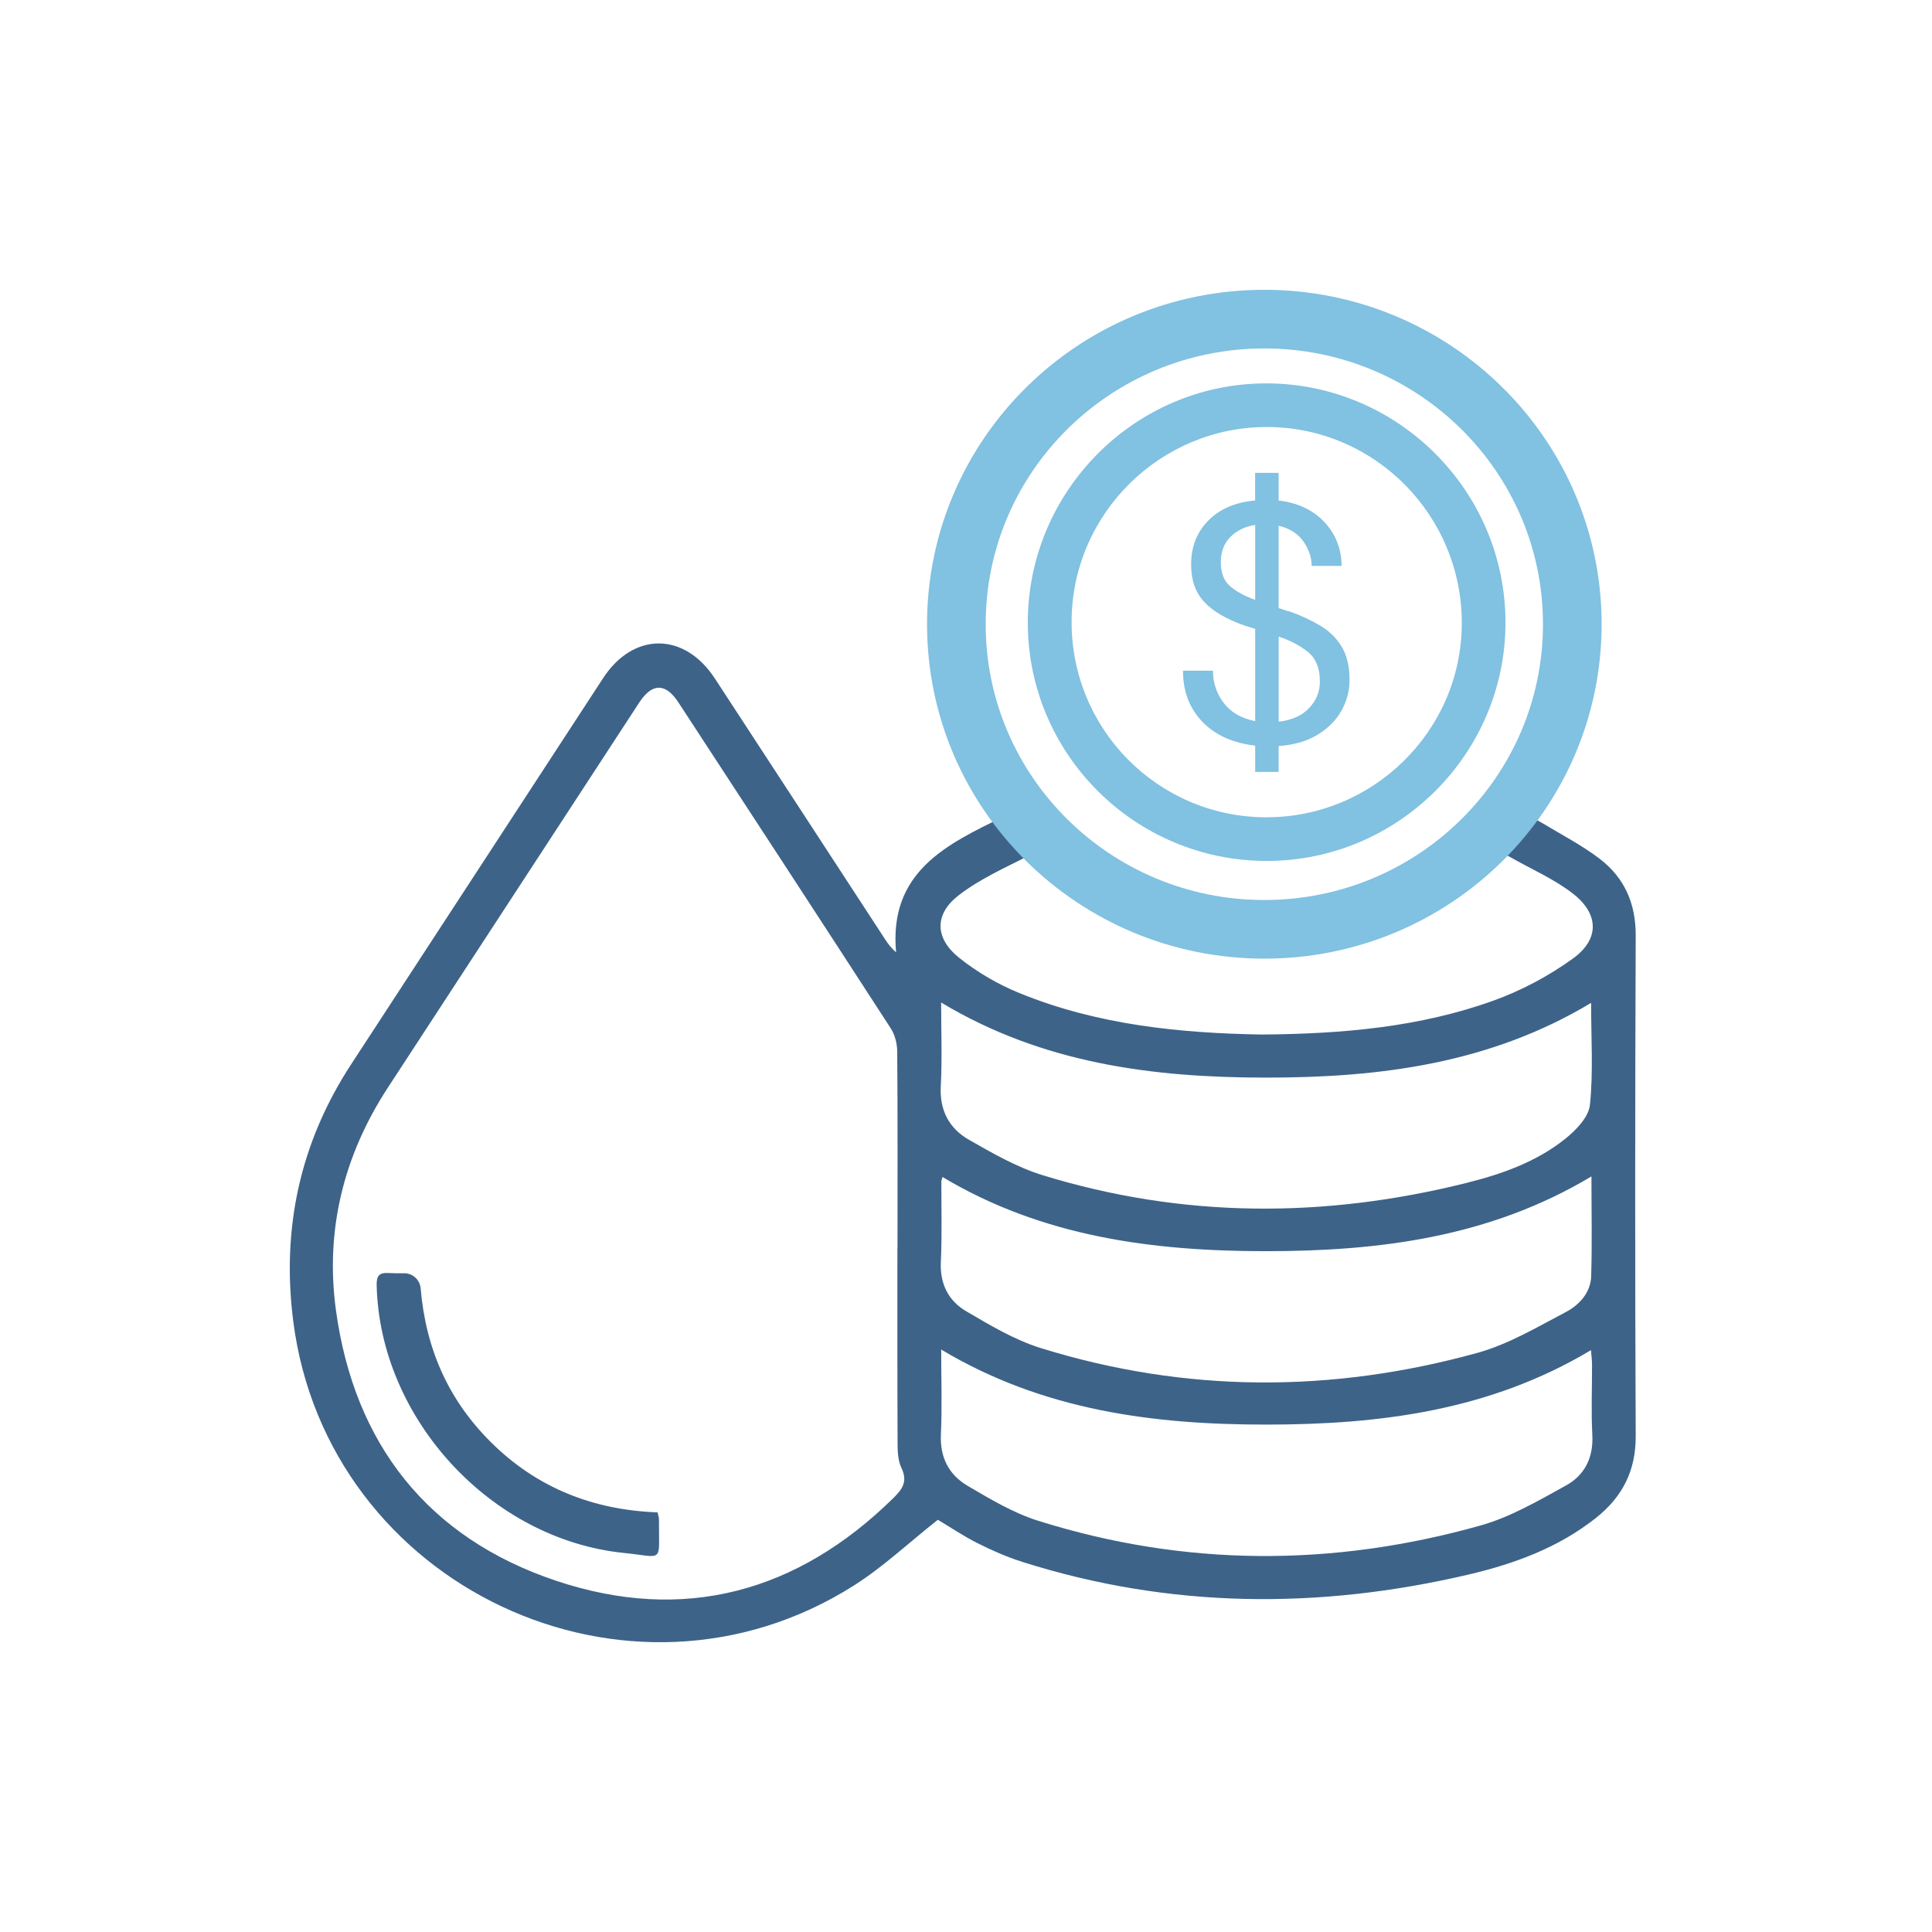 <?xml version="1.0" encoding="UTF-8"?> <svg xmlns="http://www.w3.org/2000/svg" width="100" height="100" viewBox="0 0 100 100" fill="none"><rect width="100" height="100" fill="white"></rect><g clip-path="url(#clip0_1_331)"><path d="M48.543 78.663C47.056 79.837 45.723 81.097 44.203 82.062C32.526 89.477 16.926 82.108 15.177 68.379C14.567 63.59 15.526 59.143 18.179 55.082C22.529 48.423 26.869 41.758 31.218 35.099C32.784 32.701 35.425 32.707 37 35.117C39.944 39.618 42.879 44.125 45.82 48.63C45.963 48.848 46.118 49.061 46.382 49.297C45.996 45.124 49.001 43.7 51.961 42.262C46.194 34.638 48.503 24.172 55.066 19.022C61.291 14.135 69.919 14.171 76.172 19.116C82.033 23.75 85.226 33.879 79.153 42.262C79.38 42.374 79.608 42.468 79.814 42.593C80.825 43.206 81.89 43.752 82.822 44.468C84.085 45.443 84.67 46.769 84.664 48.423C84.631 57.058 84.625 65.696 84.664 74.331C84.674 76.14 83.963 77.494 82.597 78.575C80.652 80.113 78.376 80.945 76.002 81.501C68.247 83.316 60.535 83.261 52.901 80.839C52.112 80.587 51.341 80.25 50.601 79.877C49.86 79.503 49.168 79.036 48.537 78.66L48.543 78.663ZM46.455 64.57C46.455 61.189 46.467 57.805 46.44 54.424C46.437 54.023 46.324 53.562 46.106 53.228C42.454 47.592 38.785 41.971 35.109 36.349C34.448 35.339 33.749 35.345 33.082 36.371C28.747 43.005 24.422 49.649 20.085 56.281C17.779 59.808 16.822 63.69 17.39 67.83C18.34 74.75 22.161 79.603 28.781 81.819C35.373 84.026 41.268 82.429 46.239 77.54C46.7 77.087 47.001 76.69 46.655 75.973C46.44 75.524 46.461 74.938 46.458 74.413C46.443 71.132 46.449 67.851 46.449 64.57H46.455ZM82.358 51.908C77.095 55.07 71.379 55.777 65.552 55.777C59.709 55.777 53.979 55.058 48.713 51.889C48.713 53.407 48.77 54.815 48.695 56.215C48.625 57.474 49.132 58.412 50.158 58.998C51.378 59.693 52.628 60.415 53.958 60.825C61.23 63.065 68.572 63.065 75.929 61.222C77.747 60.767 79.526 60.136 81.007 58.952C81.566 58.506 82.23 57.823 82.294 57.192C82.473 55.477 82.355 53.735 82.355 51.908H82.358ZM48.716 69.855C48.716 71.381 48.767 72.814 48.701 74.237C48.643 75.436 49.117 76.341 50.088 76.908C51.256 77.594 52.452 78.311 53.733 78.714C61.333 81.103 68.997 81.109 76.639 78.957C78.19 78.52 79.641 77.67 81.068 76.881C82.024 76.353 82.482 75.439 82.418 74.271C82.355 73.063 82.406 71.849 82.403 70.635C82.403 70.401 82.37 70.17 82.349 69.882C77.107 73.023 71.398 73.734 65.567 73.737C59.715 73.74 53.991 73.011 48.716 69.852V69.855ZM82.376 60.889C77.101 64.051 71.364 64.761 65.513 64.761C59.67 64.761 53.952 64.015 48.786 60.922C48.749 61.05 48.725 61.098 48.725 61.147C48.719 62.534 48.764 63.924 48.698 65.311C48.643 66.449 49.089 67.329 50.006 67.867C51.238 68.589 52.501 69.348 53.851 69.77C61.351 72.104 68.924 72.11 76.469 70.025C78.069 69.581 79.559 68.695 81.046 67.912C81.732 67.551 82.33 66.916 82.358 66.067C82.412 64.382 82.373 62.691 82.373 60.889H82.376ZM80.157 32.589C80.452 24.694 74.084 17.941 66.056 17.634C58.092 17.331 51.29 23.629 50.974 31.596C50.655 39.67 56.947 46.49 64.987 46.787C73.116 47.088 79.851 40.784 80.157 32.589ZM65.306 53.547C69.492 53.516 73.492 53.164 77.31 51.789C78.758 51.267 80.175 50.511 81.423 49.607C82.795 48.614 82.767 47.309 81.423 46.259C80.442 45.494 79.262 44.99 78.172 44.365C77.711 44.101 77.377 44.204 76.979 44.569C73.944 47.358 70.357 48.882 66.235 49.033C61.597 49.206 57.566 47.674 54.112 44.578C53.903 44.389 53.478 44.174 53.302 44.265C52.048 44.899 50.74 45.482 49.636 46.329C48.349 47.312 48.376 48.563 49.651 49.58C50.583 50.323 51.66 50.952 52.765 51.401C56.826 53.061 61.118 53.477 65.309 53.547H65.306Z" fill="#3E6389"></path><path d="M20.916 65.903C21.36 65.9 21.733 66.24 21.773 66.683C22.037 69.809 23.205 72.456 25.406 74.644C27.785 77.011 30.702 78.159 34.035 78.28C34.068 78.435 34.107 78.532 34.107 78.629C34.095 80.954 34.408 80.596 32.295 80.38C25.409 79.685 19.657 73.421 19.496 66.525C19.487 66.082 19.596 65.866 20.076 65.891C20.352 65.906 20.628 65.906 20.92 65.903H20.916Z" fill="#3E6389"></path><path d="M65.576 44.562C58.759 44.569 53.211 39.045 53.199 32.246C53.19 25.438 58.72 19.865 65.504 19.844C72.327 19.823 77.917 25.386 77.923 32.212C77.933 39.002 72.375 44.559 65.573 44.562H65.576ZM65.497 42.301C71.055 42.338 75.629 37.843 75.662 32.31C75.696 26.713 71.198 22.136 65.628 22.102C60.083 22.069 55.515 26.564 55.466 32.106C55.418 37.712 59.898 42.265 65.497 42.304V42.301Z" fill="#81C1E1"></path><path d="M64.968 39.949V38.592C63.815 38.462 62.904 38.052 62.236 37.36C61.566 36.665 61.232 35.785 61.232 34.716H62.783C62.783 35.339 62.968 35.894 63.338 36.383C63.709 36.871 64.252 37.184 64.968 37.327V32.549C64.886 32.525 64.801 32.498 64.713 32.47C64.625 32.44 64.54 32.416 64.455 32.392C63.505 32.061 62.798 31.654 62.34 31.165C61.881 30.68 61.654 30.039 61.654 29.253C61.642 28.337 61.933 27.575 62.525 26.962C63.117 26.352 63.933 25.996 64.965 25.905V24.476H66.182V25.905C67.169 26.024 67.955 26.394 68.544 27.016C69.132 27.638 69.433 28.397 69.442 29.29H67.891C67.891 28.855 67.748 28.434 67.469 28.03C67.187 27.626 66.759 27.35 66.182 27.21V31.478C66.276 31.502 66.37 31.529 66.465 31.566C66.559 31.602 66.659 31.63 66.765 31.654C67.354 31.866 67.882 32.112 68.352 32.395C68.823 32.677 69.19 33.041 69.454 33.487C69.718 33.933 69.852 34.504 69.852 35.196C69.852 35.748 69.715 36.27 69.445 36.765C69.175 37.26 68.765 37.676 68.219 38.016C67.672 38.356 66.993 38.556 66.182 38.617V39.955H64.965L64.968 39.949ZM63.19 29.11C63.19 29.651 63.347 30.061 63.663 30.337C63.982 30.613 64.416 30.85 64.968 31.05V27.171C64.44 27.253 64.009 27.462 63.681 27.796C63.35 28.133 63.187 28.57 63.187 29.11H63.19ZM68.316 35.278C68.316 34.598 68.116 34.091 67.718 33.76C67.317 33.433 66.808 33.159 66.185 32.95V37.357C66.865 37.275 67.39 37.041 67.76 36.65C68.131 36.261 68.316 35.803 68.316 35.275V35.278Z" fill="#81C1E1"></path><path d="M65.441 48.102C74.245 48.102 81.382 41.031 81.382 32.309C81.382 23.588 74.245 16.518 65.441 16.518C56.638 16.518 49.501 23.588 49.501 32.309C49.501 41.031 56.638 48.102 65.441 48.102Z" stroke="#81C1E1" stroke-width="3.035" stroke-miterlimit="10"></path></g><defs><clipPath id="clip0_1_331"><rect width="69.669" height="70" fill="white" transform="translate(15 15)"></rect></clipPath></defs></svg> 